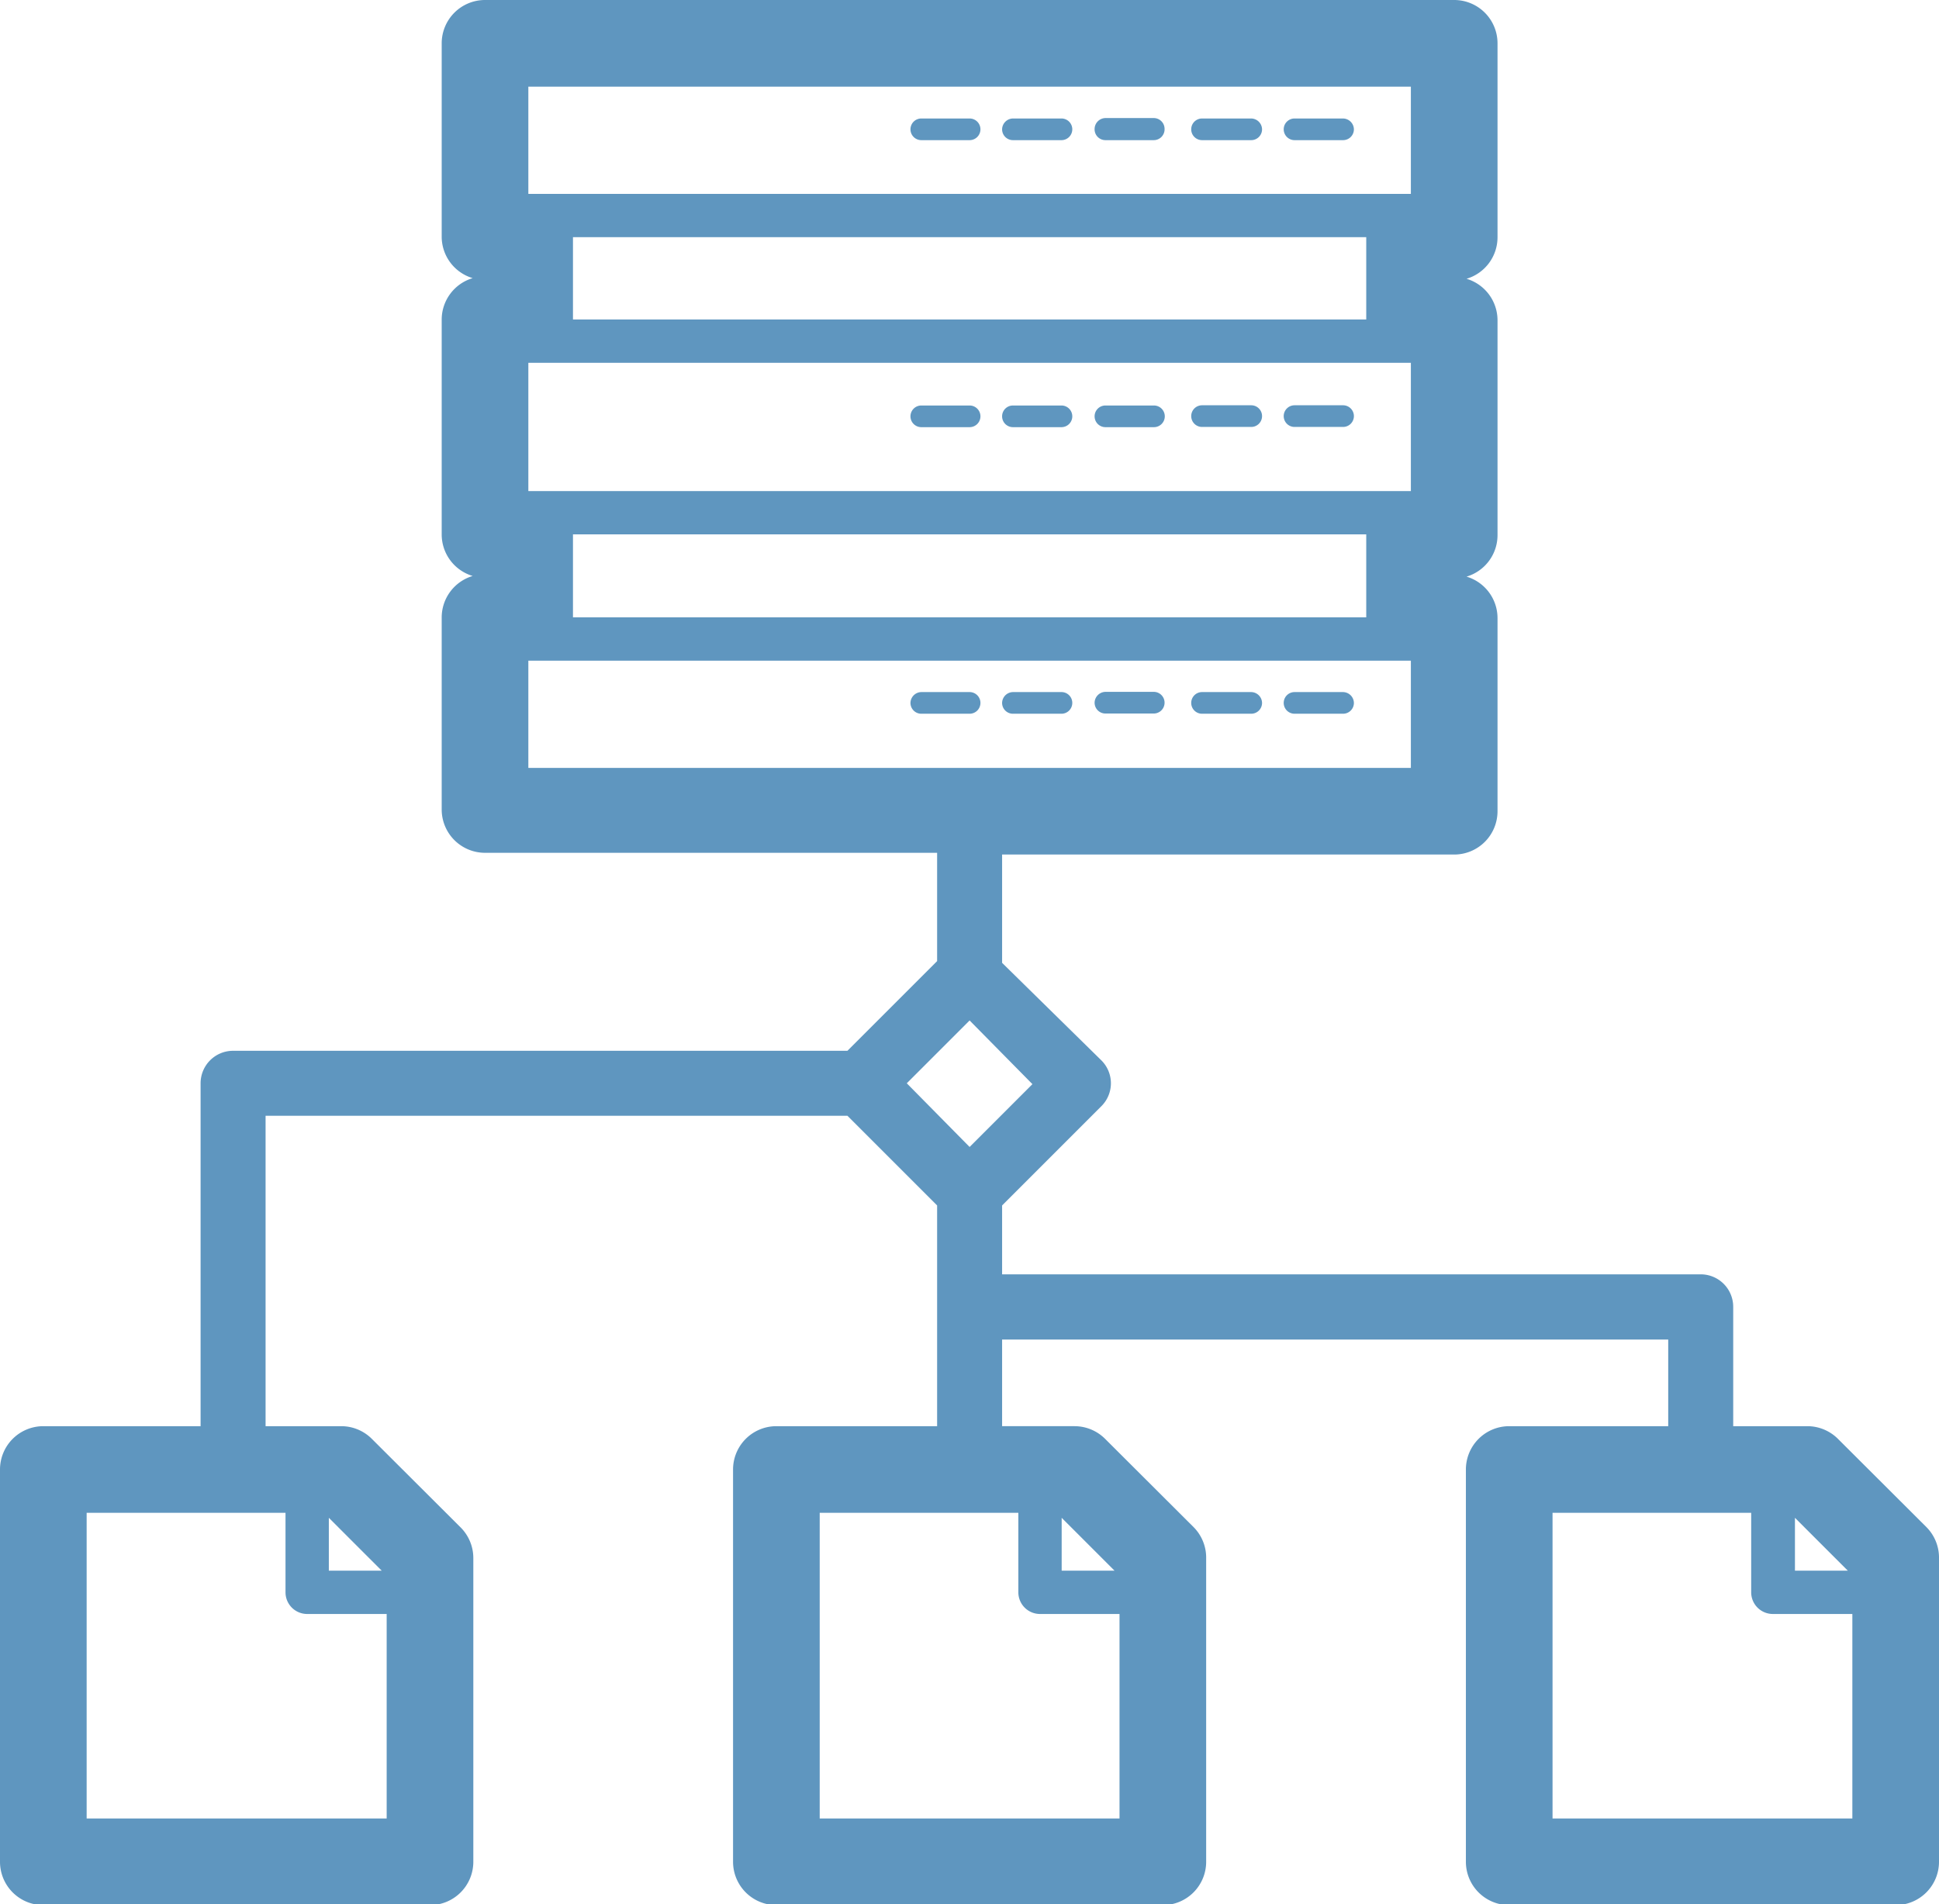 <svg id="Layer_1" data-name="Layer 1" xmlns="http://www.w3.org/2000/svg" viewBox="0 0 89.51 87.9"><defs><style>.cls-1{fill:#5f96bf;}</style></defs><path class="cls-1" d="M59,38.49a.5.5,0,0,1-.5.5H56.27a.5.5,0,0,1-.5-.5.51.51,0,0,1,.5-.5h2.24A.5.5,0,0,1,59,38.49ZM50,38H47.77a.51.51,0,0,0-.5.5.5.5,0,0,0,.5.5H50a.5.5,0,0,0,.5-.5A.5.5,0,0,0,50,38Zm4.25,0H52a.51.51,0,0,0-.5.5.5.5,0,0,0,.5.5h2.24a.5.5,0,0,0,.5-.5A.5.5,0,0,0,54.26,38Zm0-13.23H52a.5.5,0,0,0,0,1h2.24a.5.5,0,0,0,0-1Zm-4.25,0H47.77a.5.5,0,0,0,0,1H50a.5.5,0,0,0,0-1Zm8.5,0H56.27a.5.5,0,0,0,0,1h2.24a.5.5,0,0,0,0-1ZM52,12.52h2.24a.5.5,0,0,0,.5-.5.5.5,0,0,0-.5-.5H52a.51.51,0,0,0-.5.5A.5.5,0,0,0,52,12.52Zm4.25,0h2.24A.5.5,0,0,0,59,12a.5.5,0,0,0-.5-.5H56.27a.51.51,0,0,0-.5.5A.5.5,0,0,0,56.27,12.52Zm-8.5,0H50a.5.5,0,0,0,.5-.5.5.5,0,0,0-.5-.5H47.77a.5.5,0,0,0-.5.5A.5.5,0,0,0,47.77,12.52Zm13,0H63a.5.5,0,0,0,.5-.5.51.51,0,0,0-.5-.5H60.73a.5.5,0,0,0-.5.5A.5.5,0,0,0,60.73,12.52Zm4.25,0h2.24a.5.5,0,0,0,.5-.5.51.51,0,0,0-.5-.5H65a.5.5,0,0,0-.5.5A.5.5,0,0,0,65,12.52Zm2.24,12.24H65a.5.5,0,0,0,0,1h2.24a.5.5,0,0,0,0-1Zm-4.25,0H60.73a.5.5,0,0,0,0,1H63a.5.5,0,0,0,0-1ZM63,38H60.73a.5.5,0,0,0-.5.5.5.5,0,0,0,.5.5H63a.5.5,0,0,0,.5-.5A.51.51,0,0,0,63,38Zm4.25,0H65a.5.5,0,0,0-.5.5.5.5,0,0,0,.5.5h2.24a.5.5,0,0,0,.5-.5A.51.51,0,0,0,67.22,38ZM94.75,78V92a2,2,0,0,1-2,2H74.91a2,2,0,0,1-2-2V73.89a2,2,0,0,1,2-2h7.34v-4H51.5v4h3.35a2,2,0,0,1,1.41.59l4.08,4.07A2,2,0,0,1,60.92,78V92a2,2,0,0,1-2,2H41.08a2,2,0,0,1-2-2V73.89a2,2,0,0,1,2-2H48.5V61.7l-4.14-4.14H17.5V71.89H21a2,2,0,0,1,1.41.59l4.08,4.07A2,2,0,0,1,27.09,78V92a2,2,0,0,1-2,2H7.24a2,2,0,0,1-2-2V73.89a2,2,0,0,1,2-2H14.5V56.06a1.5,1.5,0,0,1,1.5-1.5H44.36l4.14-4.14v-5H27.63a2,2,0,0,1-2-2V34.55a2,2,0,0,1,1.43-1.91,2,2,0,0,1-1.43-1.92V20.8a2,2,0,0,1,1.43-1.91A2,2,0,0,1,25.63,17V8.05a2,2,0,0,1,2-2H72.37a2,2,0,0,1,2,2V17a2,2,0,0,1-1.43,1.92,2,2,0,0,1,1.43,1.91v9.92a2,2,0,0,1-1.43,1.92,2,2,0,0,1,1.43,1.91v8.92a2,2,0,0,1-2,2H51.5v5L56.08,55a1.49,1.49,0,0,1,0,2.12L51.5,61.7v3.18H83.75a1.5,1.5,0,0,1,1.5,1.5v5.51h3.43a2,2,0,0,1,1.41.59l4.08,4.07A2,2,0,0,1,94.75,78ZM70.31,28.72h.06V22.8H29.63v5.92H70.31ZM68.31,17H31.69V20.8H68.31V17ZM31.69,34.55H68.31V30.72H31.69ZM29.63,15H70.37V10.05H29.63Zm0,26.5H70.37V36.55H29.63v4.92ZM23.09,90V80.56H19.42a1,1,0,0,1-1-1V75.89H9.24V90ZM20.42,76.12v2.44h2.44ZM56.92,90V80.56H53.25a1,1,0,0,1-1-1V75.89H43.08V90ZM54.25,76.12v2.44h2.44ZM47.1,56.06,50,59l2.9-2.9L50,53.16Zm41,20.06v2.44h2.44ZM90.75,90V80.56H87.08a1,1,0,0,1-1-1V75.89H76.91V90Z" transform="translate(-5.24 -6.05)"/></svg>